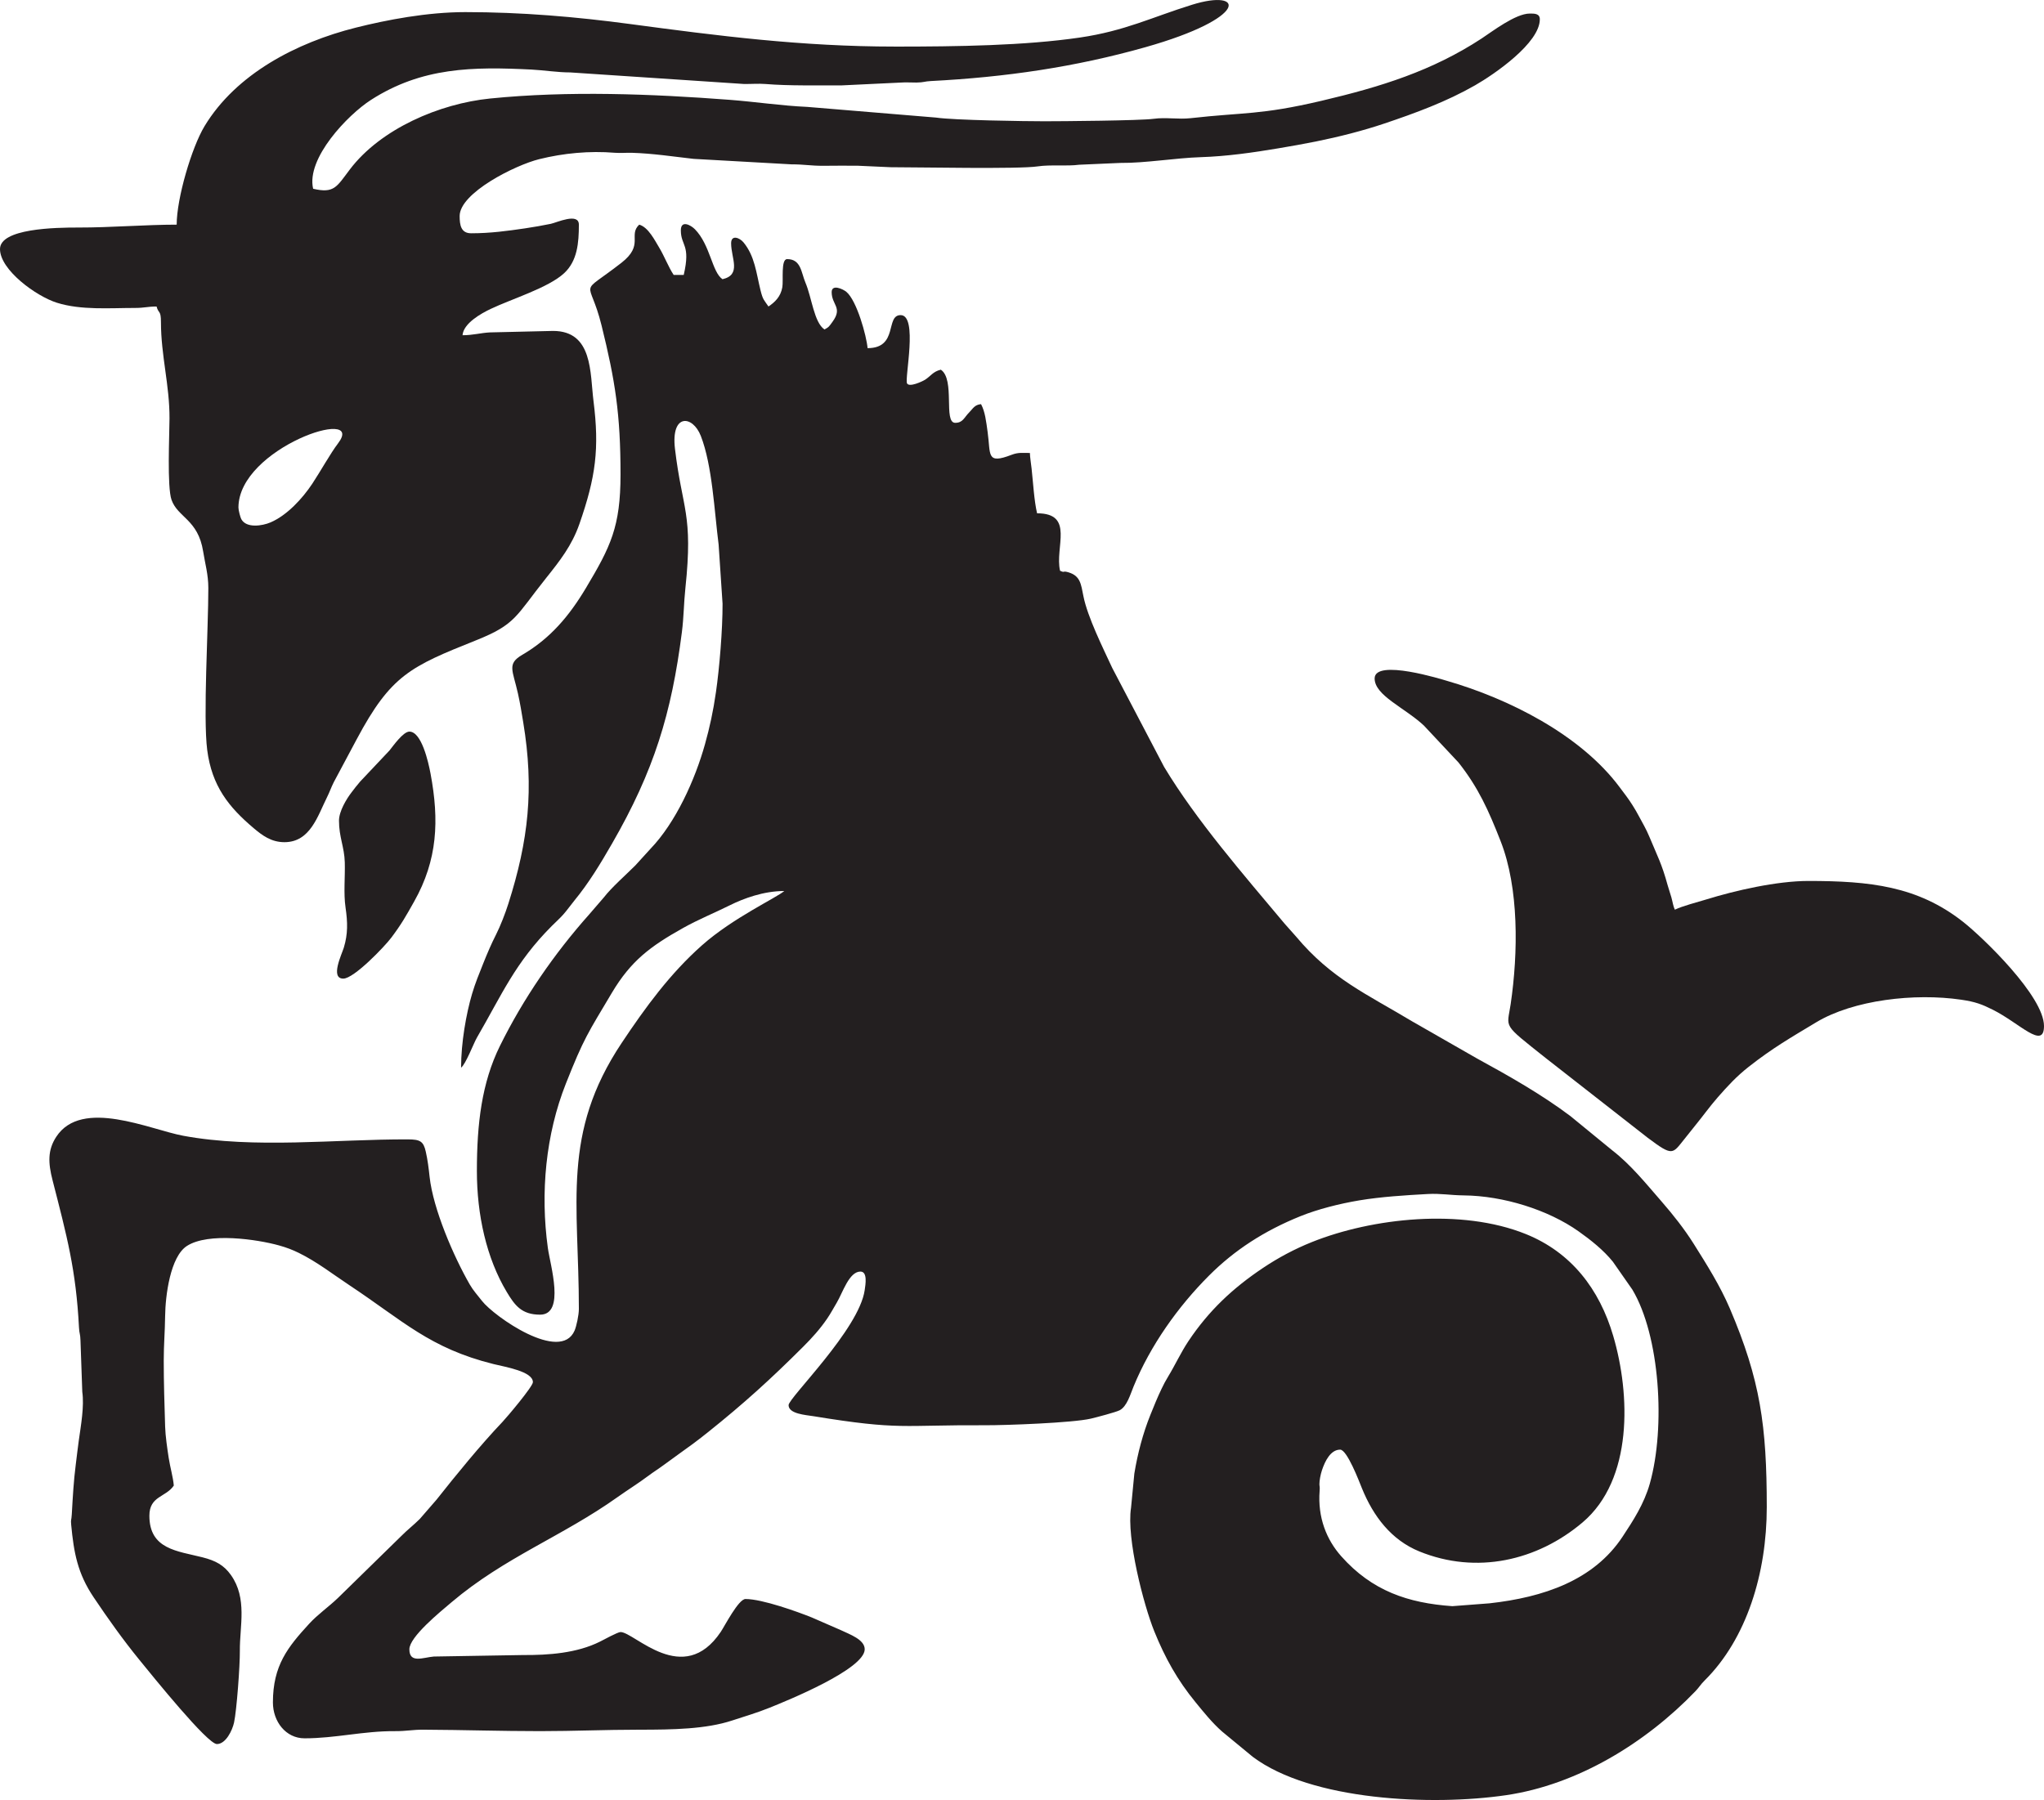 <?xml version="1.0" encoding="UTF-8"?>
<!DOCTYPE svg PUBLIC "-//W3C//DTD SVG 1.1//EN" "http://www.w3.org/Graphics/SVG/1.1/DTD/svg11.dtd">
<!-- Creator: CorelDRAW 2021 (64-Bit) -->
<svg xmlns="http://www.w3.org/2000/svg" xml:space="preserve" width="168.857mm" height="148.731mm" version="1.1" style="shape-rendering:geometricPrecision; text-rendering:geometricPrecision; image-rendering:optimizeQuality; fill-rule:evenodd; clip-rule:evenodd"
viewBox="0 0 17265.43 15207.58"
 xmlns:xlink="http://www.w3.org/1999/xlink"
 xmlns:xodm="http://www.corel.com/coreldraw/odm/2003">
 <defs>
  <style type="text/css">
   <![CDATA[
    .fil0 {fill:#231F20}
   ]]>
  </style>
 </defs>
 <g id="Layer_x0020_1">
  <g id="_2108684452064">
   <path class="fil0" d="M5751.09 1946.54c0,132.33 84.59,117.23 24.27,376.12l-84.93 0c-44.01,-65.71 -78.99,-159.05 -121.87,-229.99 -37.43,-61.91 -93.45,-174.41 -169.33,-194.67 -95.03,90.15 44.1,171.11 -150.53,322.66 -372.19,289.79 -270.39,111.77 -167.33,529.07 115.3,466.84 160.13,749.27 160.13,1259.44 0,440.85 -83.47,609.14 -291.77,957.95 -141.25,236.53 -301.09,426.89 -538.67,565.45 -130.85,76.31 -79.79,129.86 -36.13,325.97 19.26,86.55 30.29,156.38 45.08,246.1 92.18,559.09 44.64,994.33 -126.2,1531.04 -24.69,77.6 -66.29,186.44 -103.78,260.2 -40.73,80.12 -73.63,157.46 -108.13,243.74 -34.64,86.64 -67.47,165.88 -94.5,257.36 -49.83,168.72 -92.69,412.41 -92.69,623.18 39.36,-28.83 105.77,-205.65 134.01,-254.26 209.15,-359.94 322.02,-632.49 633.42,-943.89 33.63,-33.63 66.17,-62.28 96.97,-97.15 33.02,-37.37 59.23,-75.85 91.34,-114.93 123.37,-150.16 219.88,-310.23 318.87,-481.92 355.23,-616.1 502.94,-1100.76 590.51,-1787.57 16.45,-128.94 15.74,-240.93 29.51,-370.9 66.99,-632.56 -27.17,-664.69 -87.93,-1177.77 -35.64,-300.85 149.3,-285.41 218.24,-108.88 97.5,249.71 114.22,636.86 150.38,917.34l33.33 500.52c0.45,221.46 -26.33,541.97 -55.69,745.92 -23.83,165.52 -52.33,295.67 -92.86,441.01 -83.69,300.14 -247.31,662.88 -461.79,884.98l-127.16 139.77c-78.74,78.72 -200.13,185.21 -264.84,269.02l-123.61 143.31c-296.2,332.54 -558.08,712.92 -755.27,1113.23 -152.57,309.73 -193.95,654.37 -193.95,1055.76 0,369.15 80.54,735.26 252.33,1021.64 67.67,112.8 125.53,191.68 281.52,191.68 214.07,0 85.57,-418.94 65.66,-563.12 -64.45,-466.67 -18.74,-958.11 152.72,-1390.32 152.24,-383.74 183.62,-421.96 387.57,-765.08 161.21,-271.19 325.35,-393.62 603.47,-549.18 128.46,-71.86 261.59,-125.41 392.01,-190.38 117.17,-58.36 286.26,-121.21 461.19,-121.21 -66.18,57.53 -433.62,226.84 -694.54,458.13 -270.53,239.8 -477.93,524.06 -678.93,825.57 -510.01,765.08 -361.57,1351.82 -361.57,2247.05 0,52.4 -20.72,146.81 -35.95,182.45 -117.95,276.12 -680.96,-119.42 -782.26,-249.96 -38.15,-49.14 -74.04,-87.75 -103.56,-139.1 -135.92,-236.43 -309.52,-637.08 -339.2,-910.52 -8.2,-75.65 -15.87,-138.64 -31.94,-210.71 -19.86,-89.05 -48.06,-104.06 -150.35,-104.46 -607.31,-2.35 -1295.78,81.08 -1898.52,-30.63 -281.53,-52.18 -857.18,-320.88 -1072.74,8.88 -73.81,112.92 -68.51,221.33 -31.13,367.01 121.21,472.42 198.15,756.34 223.29,1244.82 2.76,53.55 11.03,50.5 12.55,108.79l15.25 433.99c17.6,123.37 -11.65,283.27 -29.85,413.58 -9.13,65.37 -15.9,127.38 -25.73,204.8 -17.19,135.49 -24.17,259.6 -33.07,416.43 -3.26,57.48 -9.86,38.2 -4.97,89.67 22.31,234.58 53.4,408.6 189.59,611.31 121.76,181.23 246.71,357.09 384.14,525.84 119.99,147.32 577.29,714.13 656.92,714.13 74.7,0 130.53,-114.92 145.09,-182.5 22.02,-102.36 50.01,-478.24 48.83,-606.35 -1.9,-206.99 64.99,-442.04 -75.66,-639.79 -59.11,-83.1 -128.99,-120.87 -239.31,-148.95 -212.25,-54.02 -449.21,-66.81 -449.21,-351.57 0,-167.66 139.38,-154.92 206.27,-254.8 -5.92,-71.09 -30.92,-154.19 -43.41,-235.64 -12.06,-78.57 -27.49,-184.79 -29.77,-261.42 -5.85,-195.91 -11.74,-365.69 -11.74,-558.51 0,-138.27 9.99,-239.3 11.65,-376.61 2.07,-171.22 43.08,-501.62 184.2,-592.32 181.83,-116.87 594.74,-55.38 777.54,-4.47 65.11,18.14 114.56,37.34 167.31,63.22 153.81,75.46 286.72,179.87 429.35,274.36 451.86,299.35 675.56,530.5 1215.7,664.94 96.85,24.11 332.46,61.62 332.46,152.86 0,36.72 -220.73,297.74 -257.84,336.68 -183.48,192.66 -393.49,450.15 -556.65,656.66l-140.93 162.39c-55.76,55.18 -103.94,91.06 -157.82,145.51l-533.59 522c-77.64,74.73 -170.02,138.26 -243.09,217.97 -180.82,197.27 -306.18,352.46 -306.18,664.46 0,161.59 108.99,303.33 266.93,303.33 262.93,0 496.82,-62.29 764.46,-60.59 98.1,0.62 144.33,-12.79 242.5,-12.29 341.8,1.76 645.02,12.21 982.87,12.21 293.77,0 546.01,-12.13 837.18,-12.13 286.36,0 563.86,-4.93 784.12,-77.34 117.8,-38.73 206.34,-63.79 316.6,-108.06 146.58,-58.85 804.19,-325.81 804.19,-494.06 0,-82.35 -127.22,-126.01 -202.06,-161.93l-245 -106.86c-116.53,-46.91 -417.35,-155.87 -559.99,-155.87 -58.69,0 -174.68,226.51 -208.43,276.89 -316.83,472.85 -729.82,2.17 -847.15,2.17 -23.36,0 -143.38,65.83 -173.76,81.03 -195.3,97.79 -435.27,114.62 -651.13,113.26l-751.77 12.61c-91.04,7.54 -206.9,61.33 -206.9,-61.3 0,-104.75 260.42,-316.22 355.49,-396.77 450.34,-381.51 936.67,-556.79 1403.77,-889.39 84.47,-60.14 173.58,-114.95 258.25,-178.54 44.82,-33.66 83.81,-57.36 128.21,-90.18 44.39,-32.82 81.35,-58.2 126.5,-91.9 45.27,-33.77 81.32,-57.65 126.68,-91.72 45.64,-34.27 80.06,-60.85 123.12,-95.29 304.22,-243.28 531.16,-449.39 805.5,-723.28 73.96,-73.83 141.96,-149.42 200.97,-235.82 32.22,-47.16 51.65,-85.35 82.08,-136.33 49.57,-83.04 103.65,-261.81 199.24,-261.81 62.39,0 42.9,110.4 36.17,157.17 -47.72,331.38 -642.82,909.73 -642.82,971.21 0,74.45 146.07,83.1 209.81,93.51 738.26,120.46 741.41,72.78 1452.51,76.44 169.04,0.87 736.7,-19.91 890.62,-55.77 45.2,-10.53 214.3,-55.08 244.29,-71.17 61.17,-32.8 88.71,-131.71 116.32,-199.15 142.35,-347.65 375.4,-675.85 638.42,-938.88 214.69,-214.7 465.76,-377.85 772.42,-501.55 142.93,-57.66 326.97,-105.06 497.5,-133.43 182.61,-30.39 386.9,-43.12 577.3,-53.63 109.59,-6.05 190.37,10.59 303.84,11.73 334.55,3.31 713.17,121.66 970.16,303.82 103.03,73.03 209.62,157.48 289.53,256.47l164.62 235.77c232.31,388.83 281.89,1160.6 147.58,1638.2 -48.52,172.5 -141.84,315.04 -230.33,449.13 -244.01,369.72 -668.12,512.18 -1123.61,562.9l-314.35 24.1c-374.12,-26.35 -677.59,-128.21 -938.34,-421.54 -124.12,-139.63 -200.19,-327.54 -182.63,-552.66 3.13,-40.04 -1.65,-35.28 -1.79,-56.84 -0.2,-30.42 9.12,-80.11 21.51,-117.44 26.12,-78.67 73.63,-173.86 153.74,-173.86 58.64,0 161.21,270.44 183.69,325.89 96.14,237.03 248.07,437.42 485.17,534.01 481.43,196.13 994.26,80.05 1378.11,-244.64 428.92,-362.81 404.26,-1083.32 259.79,-1575.25 -116.62,-397.16 -355.08,-707.14 -739.69,-861.89 -543.83,-218.79 -1294.88,-136.24 -1804.69,67.62 -149.85,59.93 -286.67,133.83 -412.8,218.13 -257.8,172.31 -459.59,362.46 -630.92,618.8 -64.05,95.82 -112.73,203.05 -172.3,300.89 -21.73,35.67 -35.83,62.38 -55.09,102.65 -35.9,75.03 -63.72,144.1 -94.61,220.85 -61.86,153.69 -107.41,324.43 -135.3,495.62l-27.77 287.85c-40.34,258.14 106.6,821.92 195.99,1043.49 91.63,227.14 197.23,414.85 347.74,598.64 69.66,85.07 141.33,174.88 224.81,248.38l259.31 213.87c492.41,370.37 1512.53,416.56 2141,324.19 604.49,-88.85 1178.63,-442.05 1597.7,-877.45 33.32,-34.62 42.76,-56.02 78.45,-91.42 355.28,-352.33 524.93,-906.35 524.93,-1464.9 0,-686.62 -54.17,-1074.07 -311.95,-1677.88 -82.05,-192.19 -194.48,-370.05 -304.33,-544.99 -79.05,-125.87 -174.72,-247.02 -272.14,-358.79 -129.99,-149.15 -259.05,-310.61 -416.84,-432.48l-353.53 -289.53c-245.29,-184.17 -518.34,-338.71 -787.94,-486.04l-547.83 -313.62c-383.75,-230.69 -683.26,-360.27 -981.54,-717.1l-97.06 -109.2c-345.26,-412.25 -745.32,-871.6 -1017.51,-1324.18l-438.05 -835.91c-77.49,-167.24 -208.32,-429.24 -243.42,-605.91 -20.4,-102.68 -25.73,-171.51 -125.98,-201.74 -54.48,-16.42 -25.52,7.78 -71.38,-13.44 -46.12,-198.01 124.76,-485.32 -194.13,-485.32 -25.33,-108.73 -33.65,-263.83 -46.36,-378.3 -5.3,-47.71 -13.47,-93.77 -14.3,-131.29 -59.05,0 -96.36,-6.96 -154.36,15.34 -215.91,83.05 -175.83,-0.43 -202.62,-192.22 -12.84,-91.99 -21.06,-170.49 -55.54,-235.64 -54.9,4.56 -68.58,38.02 -100.17,69.69 -44.1,44.22 -52.94,88.04 -118.23,88.04 -102.28,0 1.82,-366.46 -121.33,-448.92 -66.84,15.57 -85.86,55.27 -133.41,84.97 -24.52,15.32 -133.23,65.64 -151.9,31.05 -22.52,-41.75 94.96,-577.08 -54.41,-577.08 -131.07,0 -16.98,279.06 -279.07,279.06 -8.5,-102.07 -90.99,-402.74 -179.4,-475.79 -28.57,-23.61 -123.94,-67.67 -123.94,2.61 0,108.58 95.16,129.47 7.41,250.07 -27.63,37.95 -29.71,45.09 -68.08,65.39 -88.35,-59.17 -106.77,-269.07 -161.28,-396.84 -35.79,-83.86 -35.99,-197.69 -154.18,-197.69 -54.64,0 -30.34,178.54 -40.75,238.32 -13.97,80.27 -63.91,126.53 -116.98,162.07 -37.36,-55.79 -46.82,-54.09 -67.59,-138.68 -35.86,-146.01 -47.85,-287.1 -143.1,-402.89 -32.94,-40.04 -104.77,-67.58 -104.77,7.71 0,125.67 89.81,265.45 -72.8,303.33 -89.36,-59.84 -102.09,-288.59 -233.07,-422.2 -34.15,-34.84 -118.8,-81.19 -118.8,9.67z"/>
   <path class="fil0" d="M2014.1 4288.23c0,-505.44 1086.03,-863.11 841.1,-542.08 -63.55,83.29 -149.98,239.05 -217.4,340.72 -82.58,124.5 -212.88,266.78 -352.79,326.66 -69.44,29.72 -204.63,51.12 -246.96,-27.92 -7.83,-14.62 -23.95,-73.95 -23.95,-97.38zm5544.84 -3894.74c-789.57,0 -1495.65,-91.19 -2236.19,-190.43 -457.77,-61.35 -919.69,-100.76 -1391.61,-100.76 -324.5,0 -665.31,65.98 -924.6,130.98 -501.66,125.77 -1012.22,391.46 -1278.69,832.46 -109.24,180.79 -235.47,610.65 -235.47,832.25 -260.59,0 -564.53,24.88 -825.04,24.28 -204.23,-0.46 -667.34,8.67 -667.34,181.98 0,175.87 304.82,398.38 480.71,453.54 204.71,64.2 446.3,43.92 659.8,43.92 80.69,0 105.03,-12.14 181.99,-12.14 17.15,64.18 37.03,27.45 37.07,132.8 0.1,282.19 73.66,533.15 72.22,813.5 -0.74,143.86 -21.1,577.73 17,686.71 52.55,150.25 224.48,165.5 267.24,436.49 16.52,104.71 43.54,193.48 43.69,308.17 0.44,341.34 -45.12,1090.36 -9.51,1368.42 39.1,305.21 182.26,483.79 393.59,662 69.73,58.78 146.35,117.57 258.57,117.57 218.5,0 280.81,-221.55 360.09,-380.03 22.95,-45.88 33.39,-79.75 56.33,-125.66l194.26 -363.86c289.07,-542.06 452.96,-614.02 1008.21,-836.03 338.62,-135.39 333.98,-203.5 591,-525.24 116.95,-146.4 218.36,-275.1 282.08,-458.03 137.83,-395.67 169.63,-635.61 118.88,-1038.26 -29.95,-237.73 -4.21,-592.27 -341.97,-592.27l-533.51 12.48c-78.87,4.27 -143.75,23.92 -230.88,23.92 8.42,-101.04 155.56,-183.26 238.41,-222.65 178.24,-84.73 487.36,-178.42 620.24,-301.88 111.51,-103.6 124.13,-256.2 124.13,-409.73 0,-105.47 -190.22,-16.23 -237.48,-6.94 -78.95,15.49 -132.45,25.73 -216.7,38.1 -148.59,21.82 -292.76,41.65 -455.8,41.65 -86.15,0 -97.06,-69.86 -97.06,-145.6 0,-195.45 469.06,-430.19 672.1,-480.54 205.3,-50.92 424.93,-71.66 638.91,-53.95 46.12,3.81 98.6,-1.15 145.36,0.24 172.97,5.12 345.48,31.35 519.14,51.11l827.25 46.34c107.28,-0.26 164.29,12.75 266.84,12.22 96.65,-0.49 195.28,-1.75 291.76,-0.56l278.58 12.62c244.53,-0.01 1083.46,17.1 1242.7,-7.01 106.72,-16.15 249.46,-0.14 350.06,-13.94l348.66 -15.33c209.65,2.04 467.37,-42.02 679.32,-48.67 219.25,-6.87 445.95,-39.53 653.52,-74.47 105.35,-17.73 216.15,-37.23 318.28,-57.84 195.99,-39.57 395.97,-90.51 576.69,-151.29 266.08,-89.48 526.29,-185.19 768.34,-323.65 163.96,-93.78 546.6,-357.5 546.6,-557.52 0,-50.37 -48.09,-48.53 -84.94,-48.53 -120.64,0 -319.06,153.37 -407.51,211.27 -415.89,272.2 -848.97,407.91 -1354.19,526.45 -514.01,120.6 -648.44,95.14 -1103.48,146.24 -102.33,11.48 -208.8,-8.84 -310.38,5.08 -115.97,15.9 -786.1,20.95 -925.43,20.95 -154.3,0 -762.37,-8.4 -915.11,-31.27l-1086.77 -90.15c-213.79,-9.18 -440.83,-43.44 -656.07,-59.77 -658.45,-50 -1362.69,-77.56 -2023.46,-10.96 -426.21,42.96 -923.33,255.4 -1184.22,599.35 -111.43,146.9 -131.49,204.68 -310.12,163.06 -60.07,-257.86 293.49,-625.04 487.55,-750.02 431.44,-277.88 862.16,-281.73 1356.71,-257.05 98.95,4.94 223.21,24.44 327.7,24.16l1467.49 97.68c57.57,0.72 125.68,-4.49 181.84,0.15 199.65,16.52 437.61,10.48 643.85,11.66l497.94 -23.79c41.76,-3.45 90.76,0.35 133.31,-0.15 62.67,-0.74 66.87,-9.88 120.8,-12.66 631.74,-32.52 1221.11,-118.52 1813,-286.02 879.02,-248.77 841.25,-497.76 393.66,-358.6 -338.31,105.18 -565.81,221.12 -948.29,277.16 -466.78,68.38 -1034.35,76.31 -1561.66,76.31z"/>
   <path class="fil0" d="M11611.4 5732.08c0,143.85 252.82,245.91 415.58,397.33l293.38 313.27c167.03,211.97 252.33,401.56 355.21,663.97 155.44,396.43 148.72,943.15 84.95,1376.13 -30.73,208.65 -76.44,159.6 293.13,454.04l864.79 676.11c213.8,160.41 207.69,136.46 309.9,10.07 33.7,-41.67 58.11,-73.86 91.54,-114.72 65.08,-79.56 121.72,-159.48 188.63,-236.03 84.72,-96.92 160.46,-179.03 262.5,-259.22 202.72,-159.32 353.38,-245.5 570.34,-376.03 314.81,-189.4 832.63,-248.48 1224.19,-190.93 121.16,17.81 175.27,38.65 267.27,84.59 225.82,112.75 432.61,342.73 432.61,137.64 0,-251.17 -515.06,-747.58 -684.45,-880.72 -383.87,-301.7 -788.29,-344.72 -1305.38,-344.72 -267.21,0 -618.86,80.63 -862.95,156.24 -80.26,24.86 -197.35,53.75 -265.43,86.43 -14.68,-30.6 -18.04,-64.48 -29.27,-104.19 -11.45,-40.48 -20.92,-63.83 -31.39,-102.07 -50.19,-183.16 -85.06,-242.54 -152.61,-405.53 -30.79,-74.3 -58.08,-117.24 -94.09,-184.97 -30.08,-56.57 -67.11,-114.65 -103.27,-163.65 -20.28,-27.46 -35.44,-47.13 -57.2,-76.28 -330.07,-442.21 -936.13,-746.22 -1457.12,-896.7 -32.1,-9.27 -610.88,-190.64 -610.88,-20.04z"/>
   <path class="fil0" d="M2863.42 6933.25c0,139.71 45.23,221.99 48.94,351.46 3.6,125.8 -11.23,261.7 6.33,381.93 18.37,125.88 20.63,223.31 -14.28,338.9 -16.88,55.9 -118.12,262.35 -4.58,262.35 89.63,0 348.14,-269.58 405.78,-346.47 86.56,-115.46 122.91,-180.92 192.64,-304.82 198.15,-352.14 212.54,-685.12 138.51,-1080.55 -18.81,-100.49 -76.4,-355.05 -178.8,-355.05 -52.18,0 -137.48,121.35 -168.06,159.54l-247.41 262.18c-26.04,29.45 -50.08,61.66 -75.29,94.58 -39.01,50.97 -103.77,156.01 -103.77,235.96z"/>
  </g>
 </g>
</svg>
